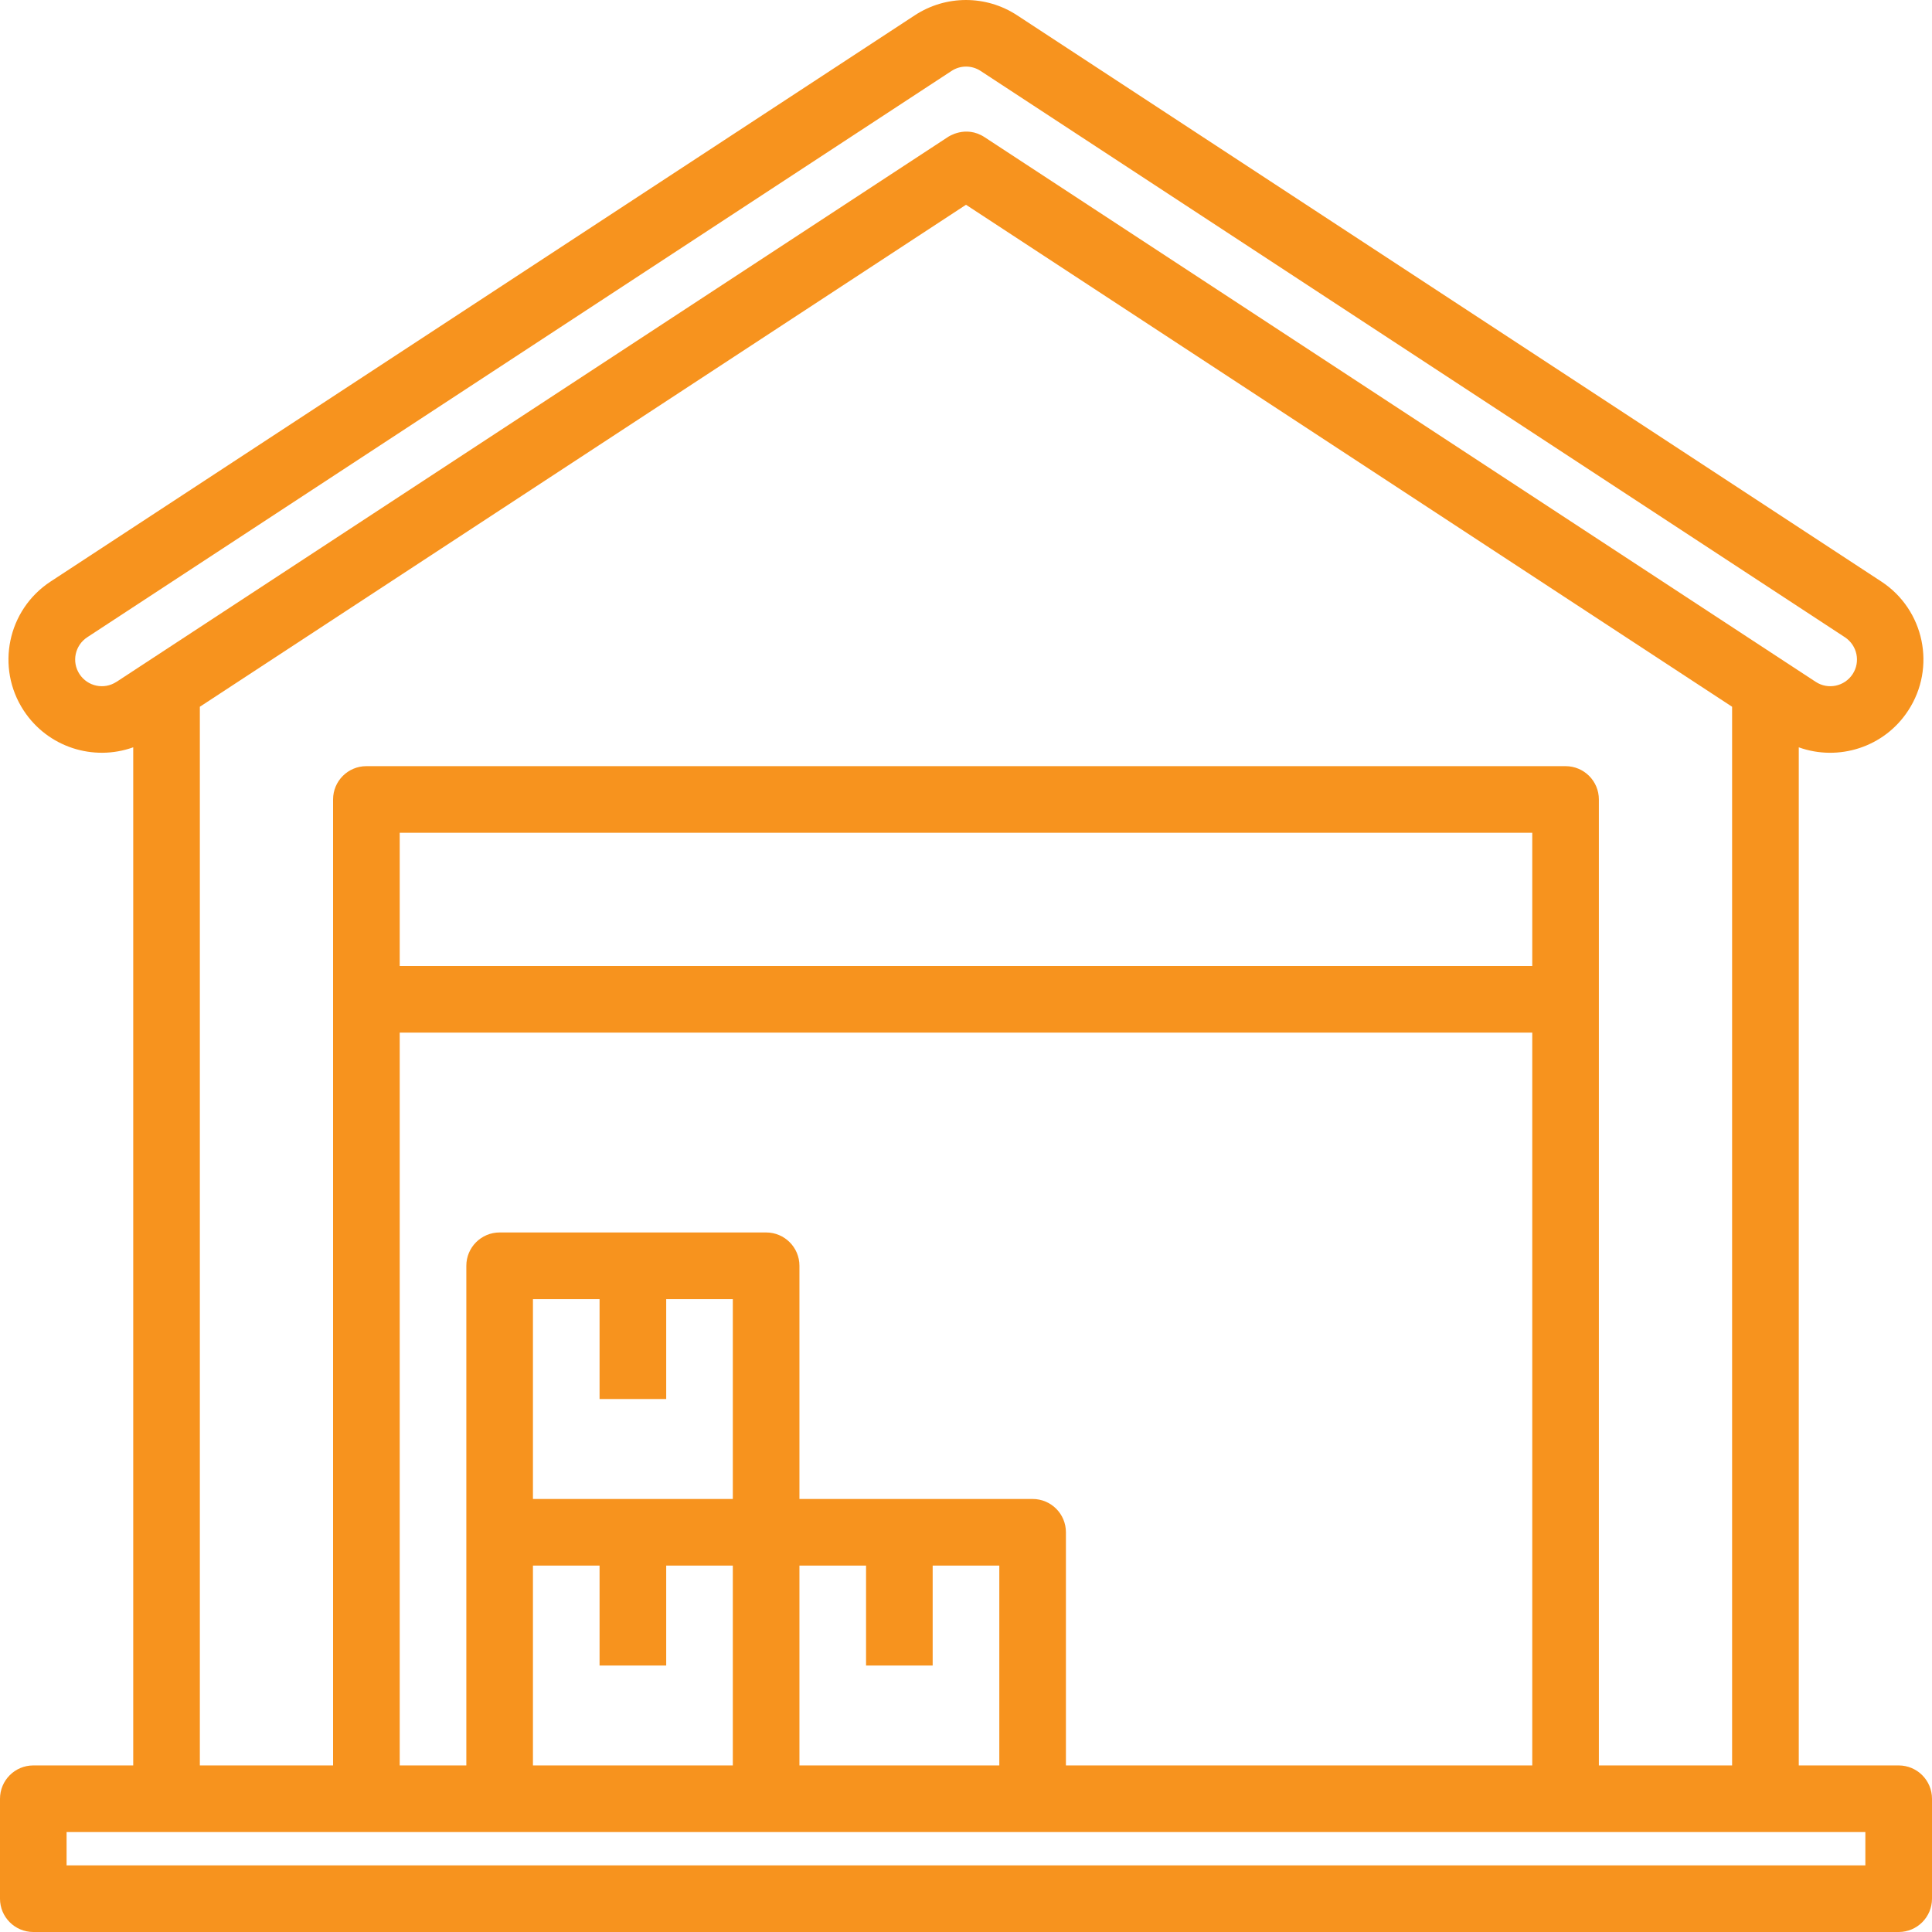 <svg width="75" height="75" viewBox="0 0 75 75" fill="none" xmlns="http://www.w3.org/2000/svg">
<path fill-rule="evenodd" clip-rule="evenodd" d="M5.172 29.011V68.534H1.293C0.579 68.534 0 69.113 0 69.828V73.707C0 74.421 0.579 75 1.293 75H73.707C74.421 75 75 74.421 75 73.707V69.828C75 69.113 74.421 68.534 73.707 68.534H69.828V29.011C71.366 29.563 73.141 29.017 74.075 27.585C75.171 25.913 74.703 23.67 73.031 22.574L39.482 0.592C38.276 -0.197 36.721 -0.197 35.515 0.592L1.966 22.574C0.291 23.67 -0.174 25.917 0.921 27.585C1.859 29.014 3.63 29.563 5.169 29.011H5.172ZM68.534 71.121H2.585V72.414H72.413V71.121H68.54H68.534ZM37.5 7.949L7.758 27.436V68.534H12.93V31.035C12.93 30.32 13.509 29.742 14.223 29.742H60.775C61.489 29.742 62.068 30.32 62.068 31.035V68.534H67.24V27.436L37.5 7.949ZM41.379 68.534H59.482V40.086H15.517V68.534H18.103V49.137C18.103 48.423 18.682 47.844 19.396 47.844H29.741C30.455 47.844 31.034 48.423 31.034 49.137V58.19H40.086C40.801 58.19 41.379 58.768 41.379 59.483L41.379 68.534ZM23.275 60.776H20.689V68.534H28.448V60.776H25.862V64.655H23.275V60.776ZM33.62 60.776H31.034V68.534H38.793V60.776H36.206V64.655H33.62V60.776ZM23.275 50.431H20.689V58.19H28.448V50.431H25.862V54.31H23.275V50.431ZM59.482 37.5H15.517V32.328H59.482V37.5ZM4.519 26.47C4.041 26.783 3.4 26.648 3.087 26.169C2.773 25.691 2.909 25.051 3.388 24.737L36.937 2.755C37.28 2.528 37.726 2.528 38.069 2.755L71.618 24.737C72.097 25.054 72.232 25.691 71.919 26.169C71.605 26.648 70.965 26.783 70.487 26.47L38.224 5.327C37.48 4.839 36.795 5.321 36.795 5.321L4.522 26.47L4.519 26.47Z" fill="#F7931E"/>
</svg>
